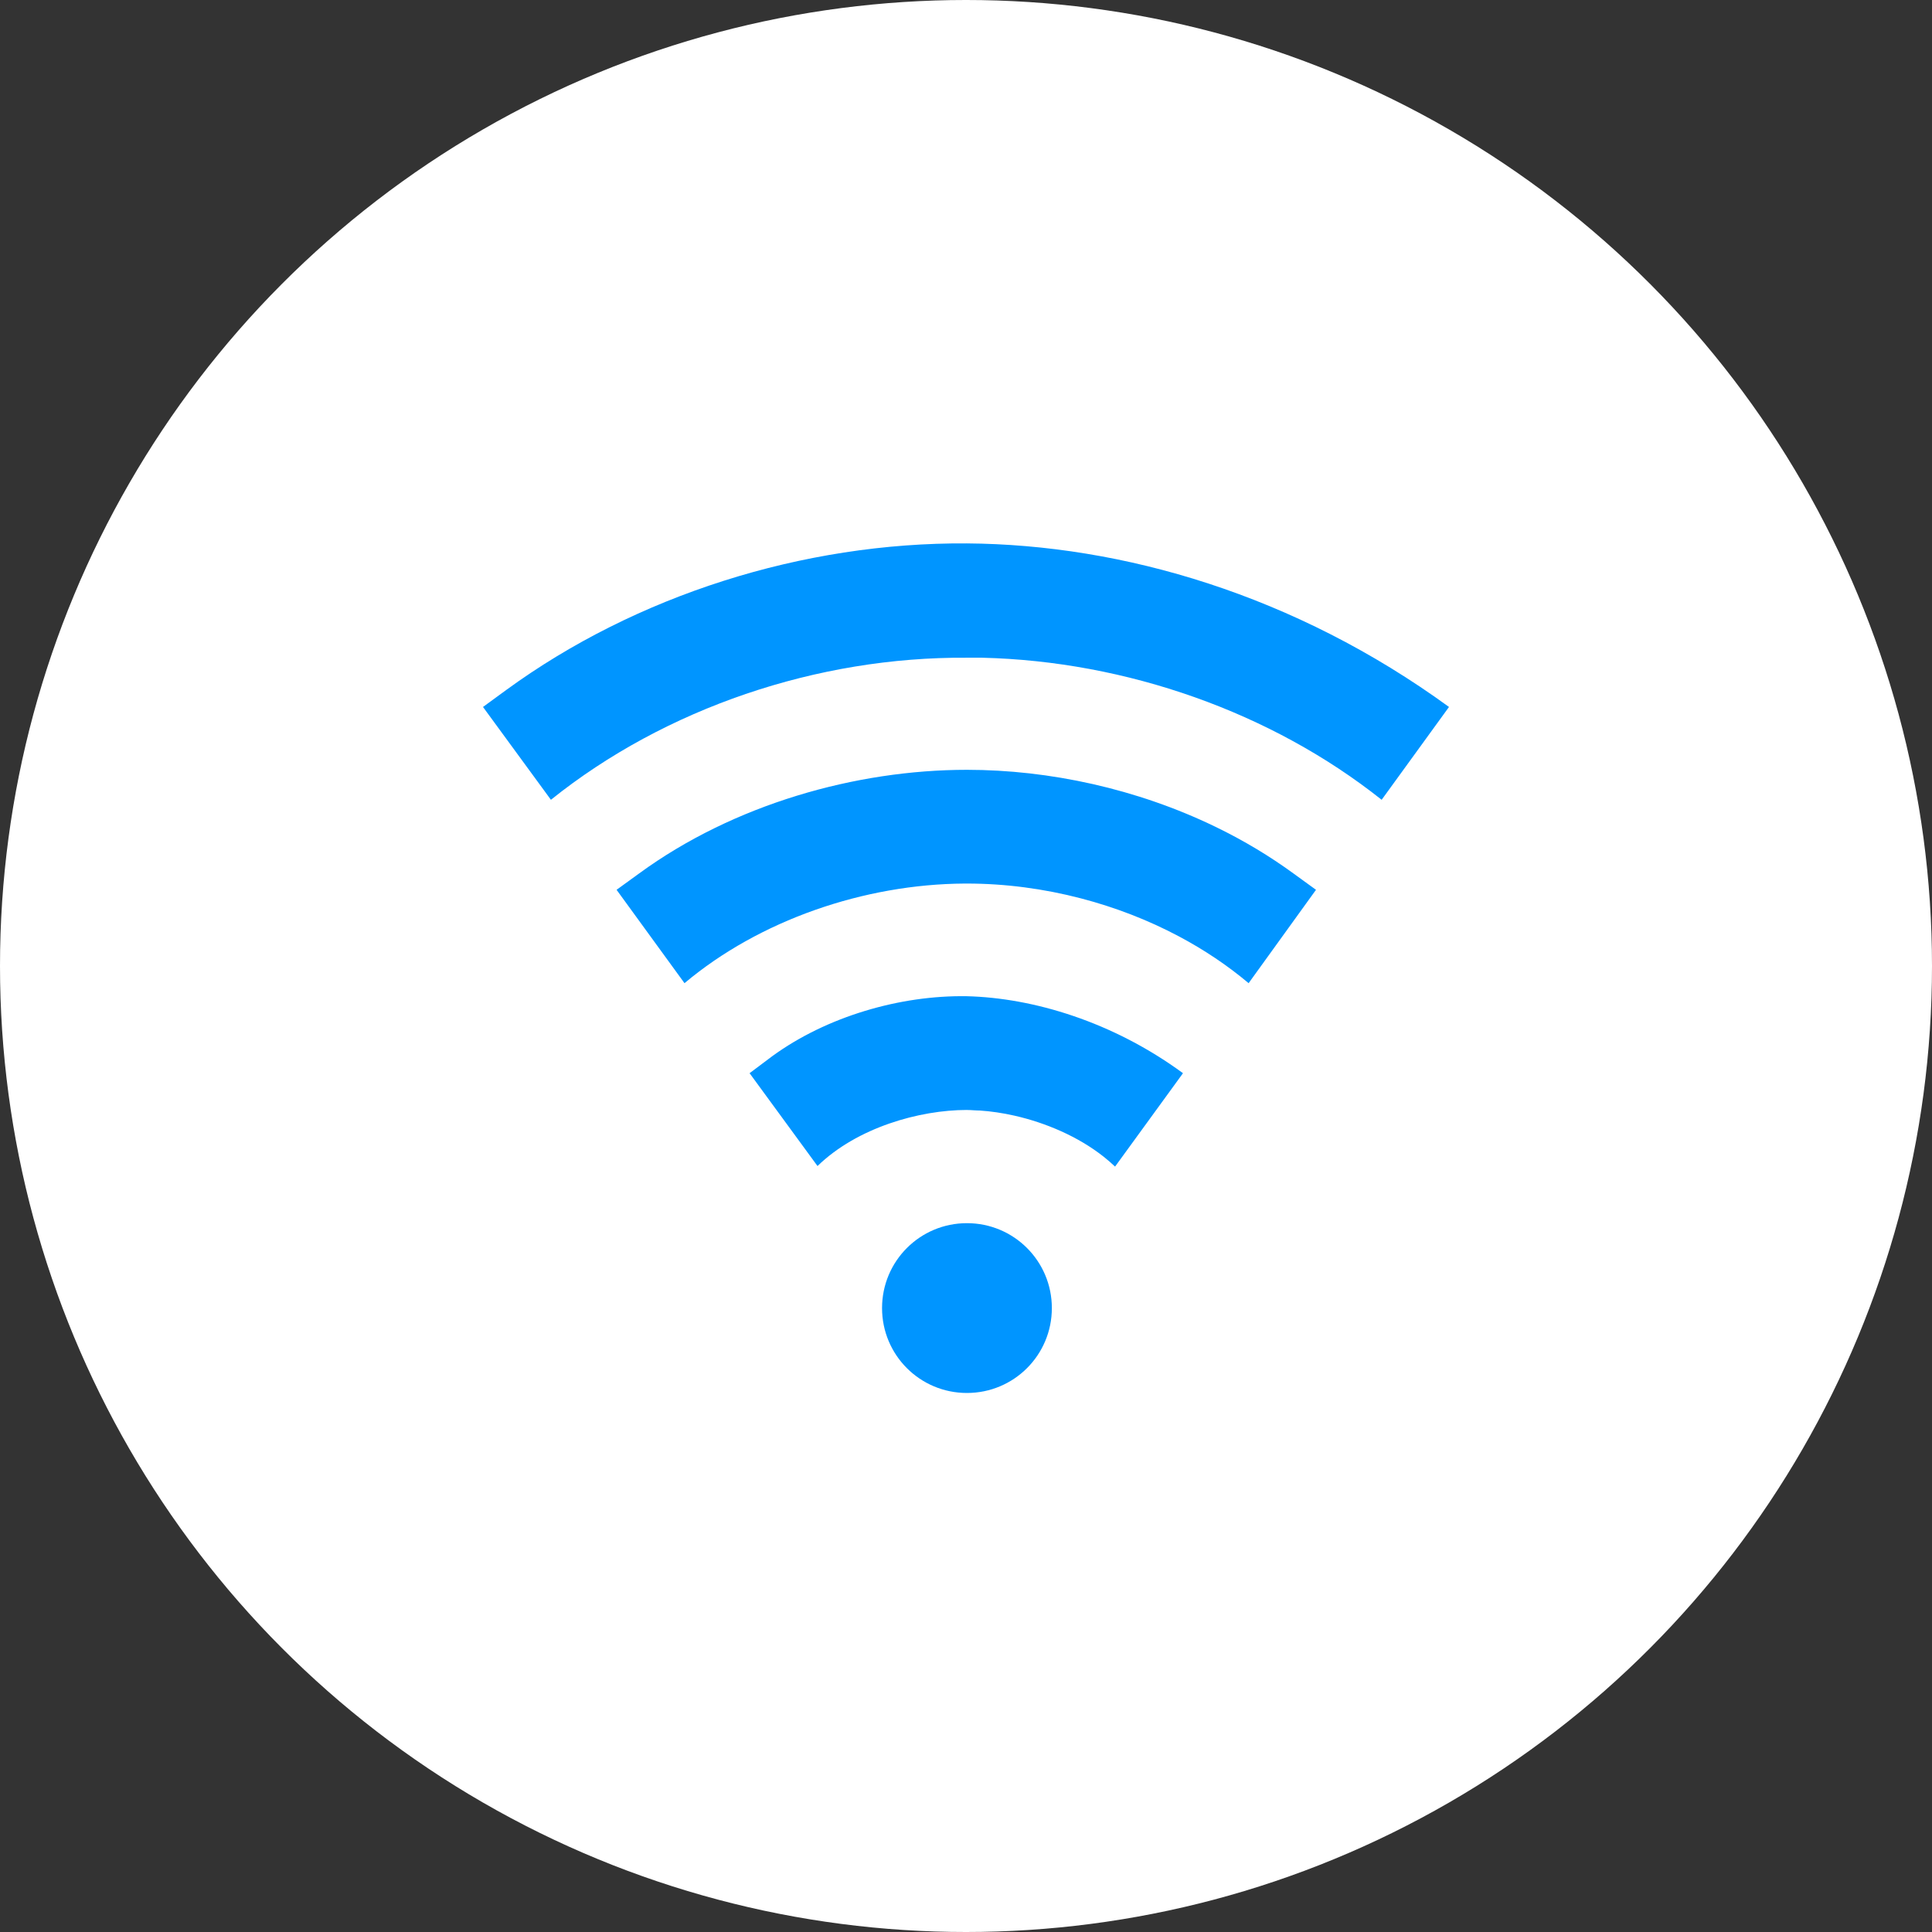 <svg width="64" height="64" viewBox="0 0 64 64" fill="none" xmlns="http://www.w3.org/2000/svg">
<rect x="0" y="0" width="64" height="64" fill="#333333" stroke="none"/>
<circle cx="32" cy="32" r="32" fill="white"/>
<path fill-rule="evenodd" clip-rule="evenodd" d="M48 23.419L48 23.419C42.9 19.707 37.187 18.038 32.031 18.001C26.594 17.963 21.062 19.726 16.769 22.857L16 23.419L18.25 26.494C22.037 23.457 27.081 21.751 32.031 21.788V21.788H32.538C37.3 21.901 42.112 23.588 45.769 26.494L45.769 26.494L48 23.419ZM29.219 43.332C29.219 41.776 30.475 40.519 32.031 40.519C33.587 40.519 34.844 41.776 34.844 43.332C34.844 44.888 33.587 46.144 32.031 46.144C30.475 46.144 29.219 44.888 29.219 43.332ZM43.594 29.476L43.594 29.476L42.844 28.932C42.452 28.646 42.047 28.378 41.631 28.128C41.186 27.86 40.728 27.613 40.26 27.387C37.663 26.129 34.756 25.501 32.031 25.501C28.356 25.501 24.306 26.644 21.175 28.932L20.425 29.476L22.675 32.569C25.15 30.488 28.619 29.288 31.956 29.269H32.031H32.031V29.269C33.297 29.269 34.575 29.438 35.809 29.76C36.941 30.055 38.036 30.478 39.052 31.018C39.883 31.459 40.661 31.979 41.362 32.569L41.362 32.569L41.362 32.569L43.594 29.476ZM32.031 36.769H32.031C30.456 36.769 28.394 37.351 27.081 38.626L24.831 35.551L25.581 34.988C27.381 33.676 29.819 32.963 32.031 33.001L32.031 33.001C34.225 33.057 36.862 33.844 39.188 35.551L36.938 38.645L36.937 38.644L36.937 38.644C36.819 38.532 36.695 38.425 36.566 38.322C35.71 37.644 34.628 37.189 33.602 36.957C33.209 36.868 32.823 36.812 32.462 36.788C32.388 36.788 32.317 36.783 32.247 36.779H32.247H32.247C32.176 36.774 32.106 36.77 32.031 36.77V36.769Z" fill="#0095FF"/>
</svg>
